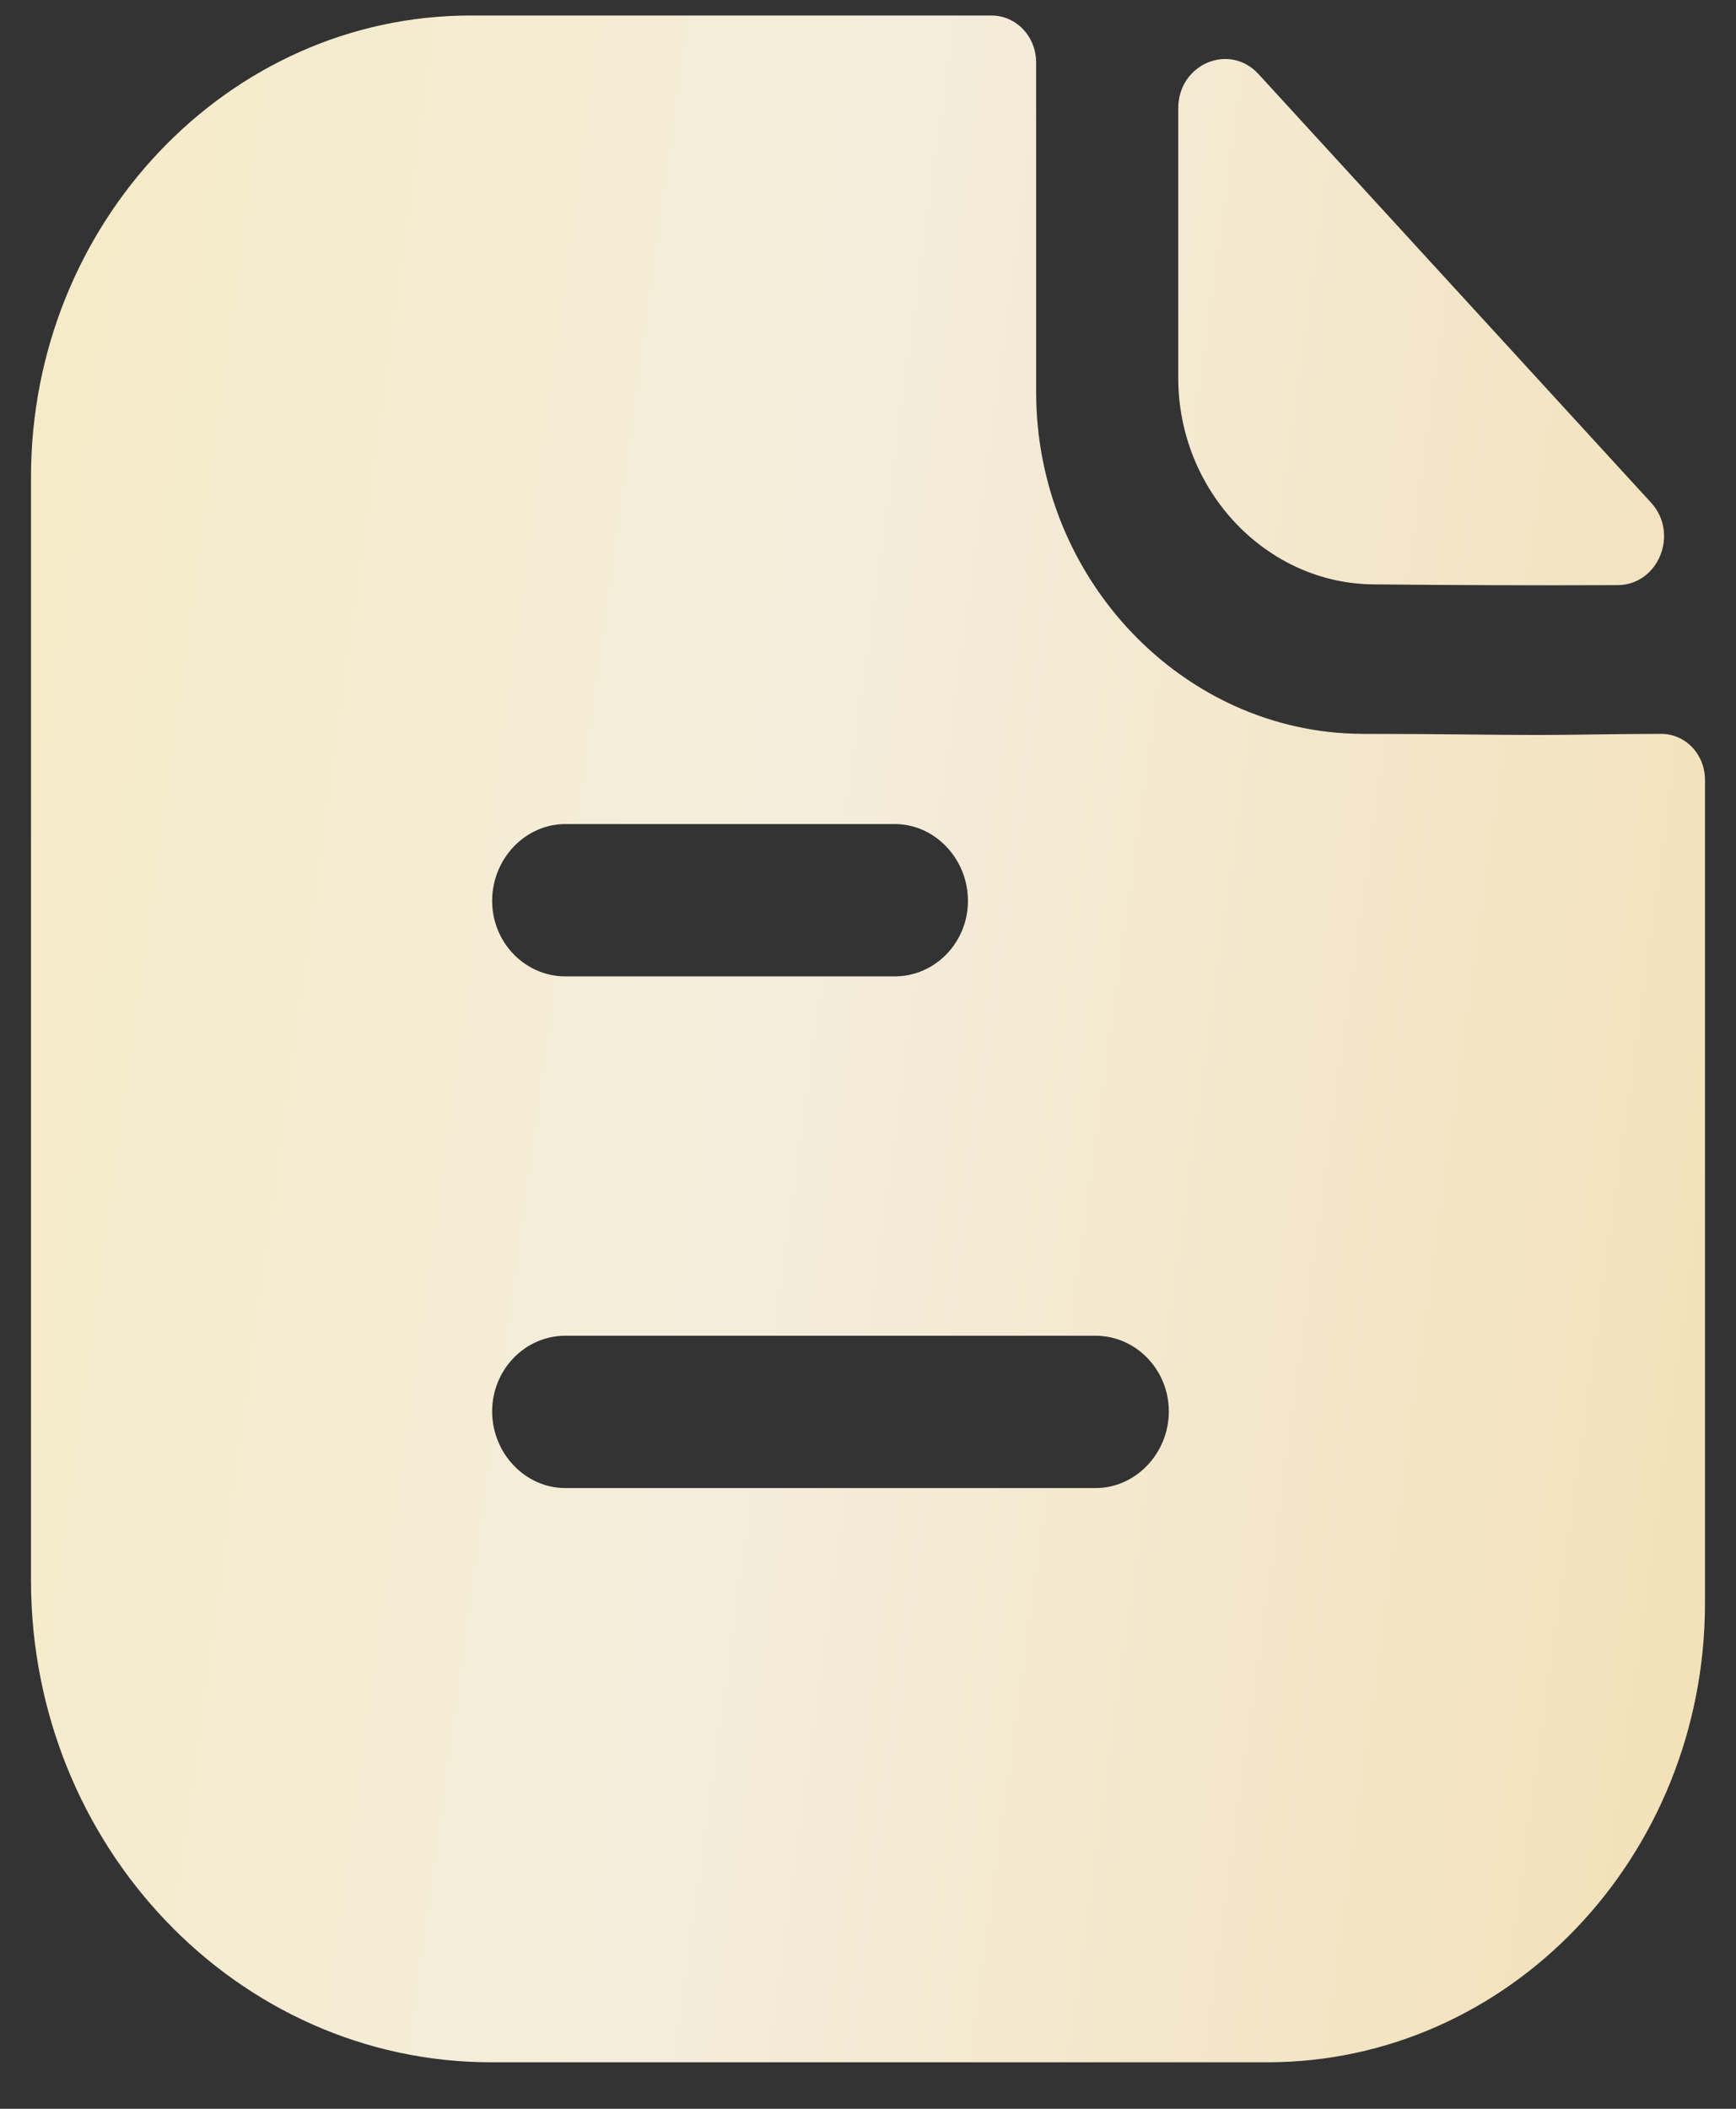 <?xml version="1.0" encoding="UTF-8"?> <svg xmlns="http://www.w3.org/2000/svg" width="14" height="17" viewBox="0 0 14 17" fill="none"><rect x="0" y="0" width="14" height="17" fill="#333333" stroke="none"/><path fill-rule="evenodd" clip-rule="evenodd" d="M7.995 0.125C8.199 0.125 8.356 0.298 8.356 0.504V3.161C8.356 4.67 9.543 5.908 10.982 5.916C11.58 5.916 12.051 5.925 12.413 5.925C12.657 5.925 13.058 5.916 13.396 5.916C13.593 5.916 13.75 6.081 13.75 6.288V12.921C13.75 14.966 12.17 16.625 10.22 16.625H3.961C1.917 16.625 0.25 14.884 0.25 12.739V3.846C0.25 1.8 1.839 0.125 3.796 0.125H7.995ZM4.559 10.768C4.236 10.768 3.969 11.04 3.969 11.378C3.969 11.716 4.236 11.996 4.559 11.996H8.836C9.158 11.996 9.426 11.716 9.426 11.378C9.426 11.04 9.158 10.768 8.836 10.768H4.559ZM4.559 6.643C4.236 6.643 3.969 6.923 3.969 7.262C3.969 7.6 4.236 7.871 4.559 7.871H7.216C7.539 7.871 7.806 7.6 7.806 7.262C7.806 6.923 7.539 6.643 7.216 6.643H4.559Z" fill="url(#paint0_linear_2010_485)"></path><path d="M9.502 0.873C9.502 0.517 9.913 0.341 10.149 0.597C10.998 1.524 12.484 3.145 13.314 4.051C13.544 4.301 13.375 4.716 13.044 4.717C12.398 4.72 11.636 4.717 11.088 4.711C10.218 4.711 9.502 3.96 9.502 3.047V0.873Z" fill="url(#paint1_linear_2010_485)"></path><defs><linearGradient id="paint0_linear_2010_485" x1="-1.958" y1="-12.512" x2="22.588" y2="-9.138" gradientUnits="userSpaceOnUse"><stop stop-color="#F7EABB"></stop><stop offset="0.443" stop-color="#F4EDDC"></stop><stop offset="1" stop-color="#F2D8A1"></stop></linearGradient><linearGradient id="paint1_linear_2010_485" x1="-1.958" y1="-12.512" x2="22.588" y2="-9.138" gradientUnits="userSpaceOnUse"><stop stop-color="#F7EABB"></stop><stop offset="0.443" stop-color="#F4EDDC"></stop><stop offset="1" stop-color="#F2D8A1"></stop></linearGradient></defs></svg> 